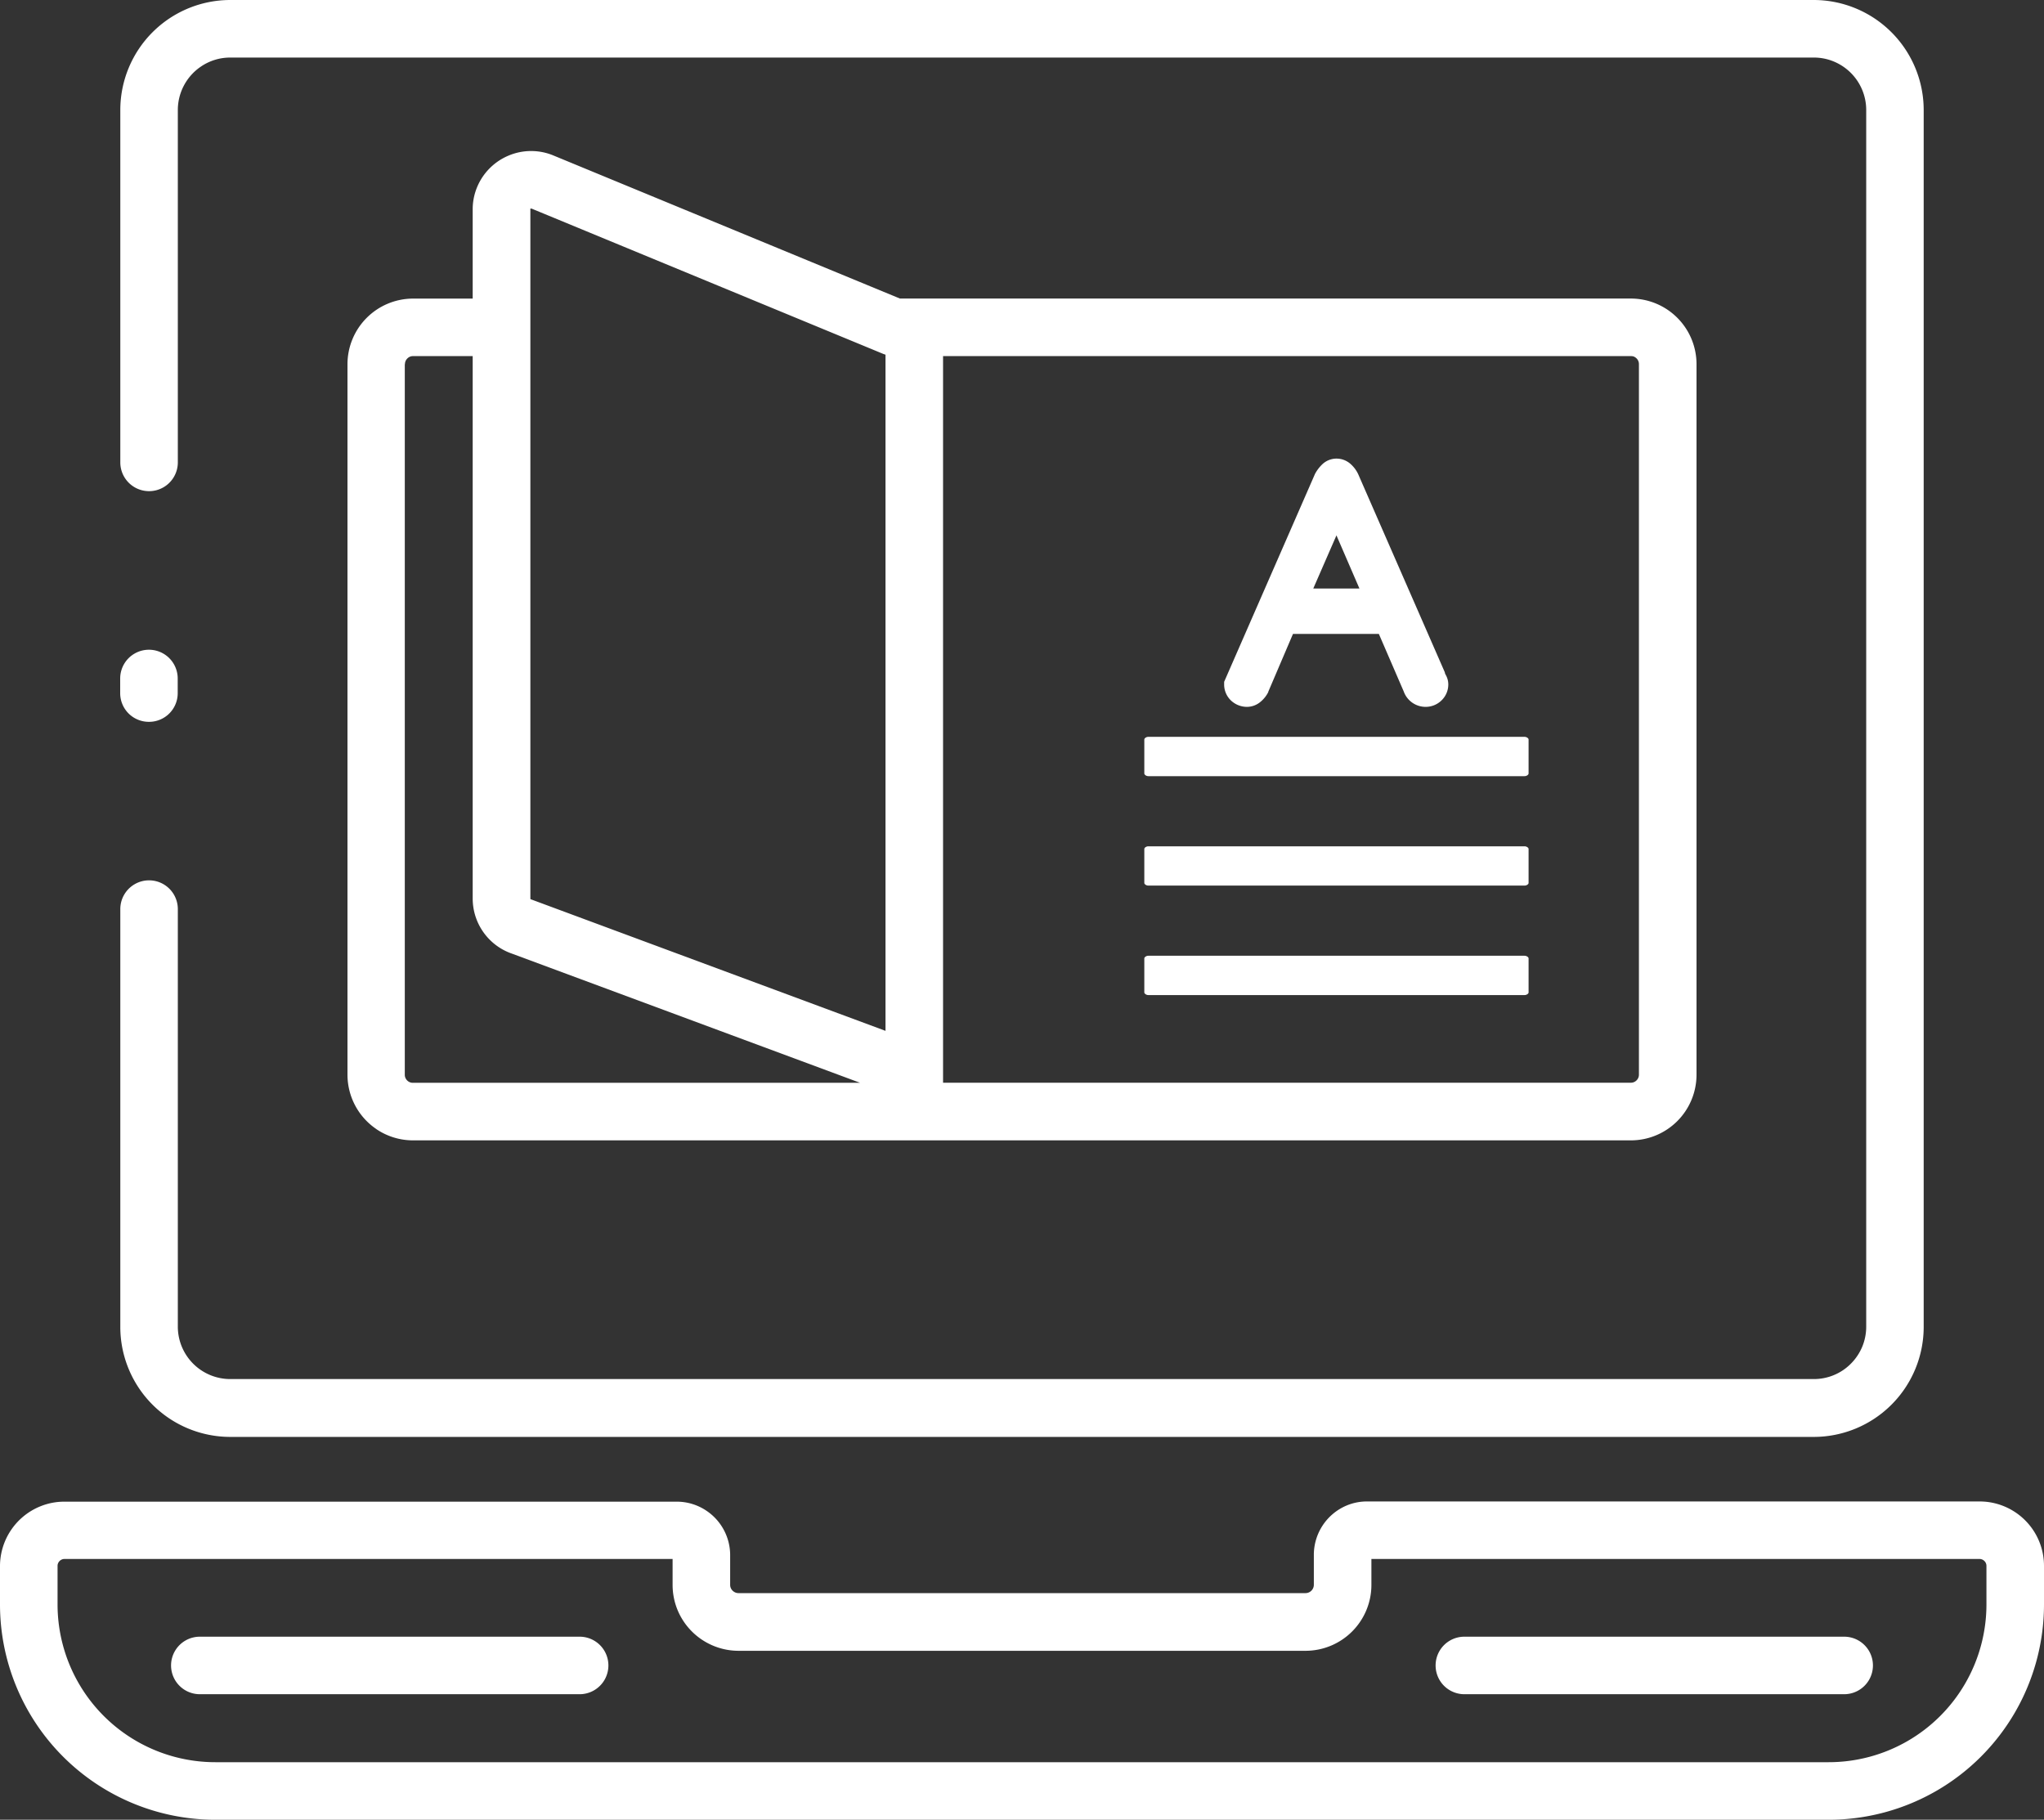 <svg xmlns="http://www.w3.org/2000/svg" viewBox="0 0 500 445.13"><rect x="0" y="0" width="500" height="445.13" fill="#333333" stroke="none"/><path d="M349.06,305.52a1.92,1.92,0,0,1,.15-.77,2.14,2.14,0,0,1,.73-.88,1.91,1.91,0,0,1,1.1-.33h14.59V436.21a14.26,14.26,0,0,0,9.62,13.5h0L460.4,481.3H351a1.89,1.89,0,0,1-.77-.15,2,2,0,0,1-.88-.73,1.91,1.91,0,0,1-.33-1.1V305.52Zm30.64-37.85a.45.45,0,0,1,0-.1l.09-.08.11-.05.09,0L466.06,303l.55.19V468.59l-86.46-32.07-.3-.1-.11-.08,0-.13V267.67Zm270,36a2.08,2.08,0,0,1,.88.73,1.93,1.93,0,0,1,.33,1.1v173.8a1.89,1.89,0,0,1-.15.77,2,2,0,0,1-.73.88,1.91,1.91,0,0,1-1.1.33H480.69V303.54H649a2.07,2.07,0,0,1,.77.15ZM342.06,492.63a16,16,0,0,0,9,2.75H649A16.07,16.07,0,0,0,665,479.32V305.52A16.06,16.06,0,0,0,649,289.46H470.14l-84.77-35a14.21,14.21,0,0,0-10.89,0,14.29,14.29,0,0,0-8.18,8.86,14,14,0,0,0-.67,4.36v21.79H351A16.07,16.07,0,0,0,335,305.52v173.8a16.07,16.07,0,0,0,7.08,13.31Z" transform="translate(-250 -216.43)" fill="#fff"/><path d="M576.92,347.39l5.62,13H571.25l5.67-13Zm-21.86,41.95a5.15,5.15,0,0,0,3.29-1.24,7.4,7.4,0,0,0,1.89-2.37l0-.08,6.05-14.16h21l6.08,14.06a5.68,5.68,0,0,0,5.35,3.79,5.54,5.54,0,0,0,3.86-1.54,5.41,5.41,0,0,0,1.7-4,4.67,4.67,0,0,0-.61-2.25,3.43,3.43,0,0,1-.23-.52l0-.12-21.17-48.42a7.63,7.63,0,0,0-1.86-2.53,5.17,5.17,0,0,0-3.45-1.35,5.06,5.06,0,0,0-3.62,1.51,9.38,9.38,0,0,0-1.58,2.08l-.07.12-22.24,50.89v.59a5.39,5.39,0,0,0,1.69,4,5.69,5.69,0,0,0,3.95,1.54Z" transform="translate(-250 -216.43)" fill="#fff"/><path d="M279.43,483v58a26.91,26.91,0,0,0,26.91,26.92H693.66a26.91,26.91,0,0,0,26.91-26.92V243.35a26.93,26.93,0,0,0-26.91-26.92H306.34a26.92,26.92,0,0,0-26.91,26.92v86.19a7,7,0,1,0,14.07,0V243.35a12.84,12.84,0,0,1,5.67-10.65,12.68,12.68,0,0,1,7.17-2.19H693.66a12.67,12.67,0,0,1,5,1,12.84,12.84,0,0,1,7.85,11.83V540.93a12.86,12.86,0,0,1-1,5,13,13,0,0,1-4.66,5.66,12.75,12.75,0,0,1-7.17,2.18H306.34a12.83,12.83,0,0,1-12.84-12.84V438.81a7,7,0,1,0-14.07,0h0V483Z" transform="translate(-250 -216.43)" fill="#fff"/><path d="M286.47,393a7,7,0,0,0,7-7v-3.6a7,7,0,1,0-14.07,0V386a7,7,0,0,0,7,7Z" transform="translate(-250 -216.43)" fill="#fff"/><path d="M391.79,616.79H298.88a7,7,0,1,0,0,14.07h92.91a7,7,0,1,0,0-14.07Z" transform="translate(-250 -216.43)" fill="#fff"/><path d="M415.8,610.4a16.16,16.16,0,0,0,14.85,9.84h138.7a16.12,16.12,0,0,0,16.12-16.12v-6.34H734.23a1.67,1.67,0,0,1,.65.13,1.78,1.78,0,0,1,.76.63,1.65,1.65,0,0,1,.28.94v9.4a38.6,38.6,0,0,1-38.61,38.61H302.69a38.6,38.6,0,0,1-38.61-38.61v-9.4a1.56,1.56,0,0,1,.13-.66,1.73,1.73,0,0,1,.62-.75,1.66,1.66,0,0,1,.94-.29H414.53v6.34a16.16,16.16,0,0,0,1.27,6.28ZM259.63,585A15.79,15.79,0,0,0,250,599.48v9.4a52.7,52.7,0,0,0,52.69,52.69H697.31A52.68,52.68,0,0,0,750,608.88v-9.4a15.75,15.75,0,0,0-15.77-15.77H584.49a12.84,12.84,0,0,0-5.1,1,13.1,13.1,0,0,0-8,12.07v7.31a2,2,0,0,1-.16.79,2,2,0,0,1-.74.9,2,2,0,0,1-1.14.35H430.65a2,2,0,0,1-.79-.16,2.08,2.08,0,0,1-.91-.75,1.94,1.94,0,0,1-.34-1.13v-7.31A13.08,13.08,0,0,0,422.84,586a13,13,0,0,0-7.33-2.24H265.77a15.59,15.59,0,0,0-6.14,1.24Z" transform="translate(-250 -216.43)" fill="#fff"/><path d="M608.21,630.86h92.91a7,7,0,1,0,0-14.07H608.21a7,7,0,1,0,0,14.07Z" transform="translate(-250 -216.43)" fill="#fff"/><path d="M530.92,406.29h92c.58,0,1-.35,1-.66v-8.31c0-.3-.44-.65-1-.65h-92c-.58,0-1,.35-1,.65v8.31c0,.31.43.66,1,.66Z" transform="translate(-250 -216.43)" fill="#fff"/><path d="M530.92,433.06h92c.58,0,1-.34,1-.65V424.1c0-.31-.44-.65-1-.65h-92c-.58,0-1,.34-1,.65v8.31c0,.31.43.65,1,.65Z" transform="translate(-250 -216.43)" fill="#fff"/><path d="M530.92,459.84h92c.58,0,1-.35,1-.65v-8.32c0-.3-.44-.65-1-.65h-92c-.58,0-1,.35-1,.65v8.32c0,.3.43.65,1,.65Z" transform="translate(-250 -216.43)" fill="#fff"/></svg>